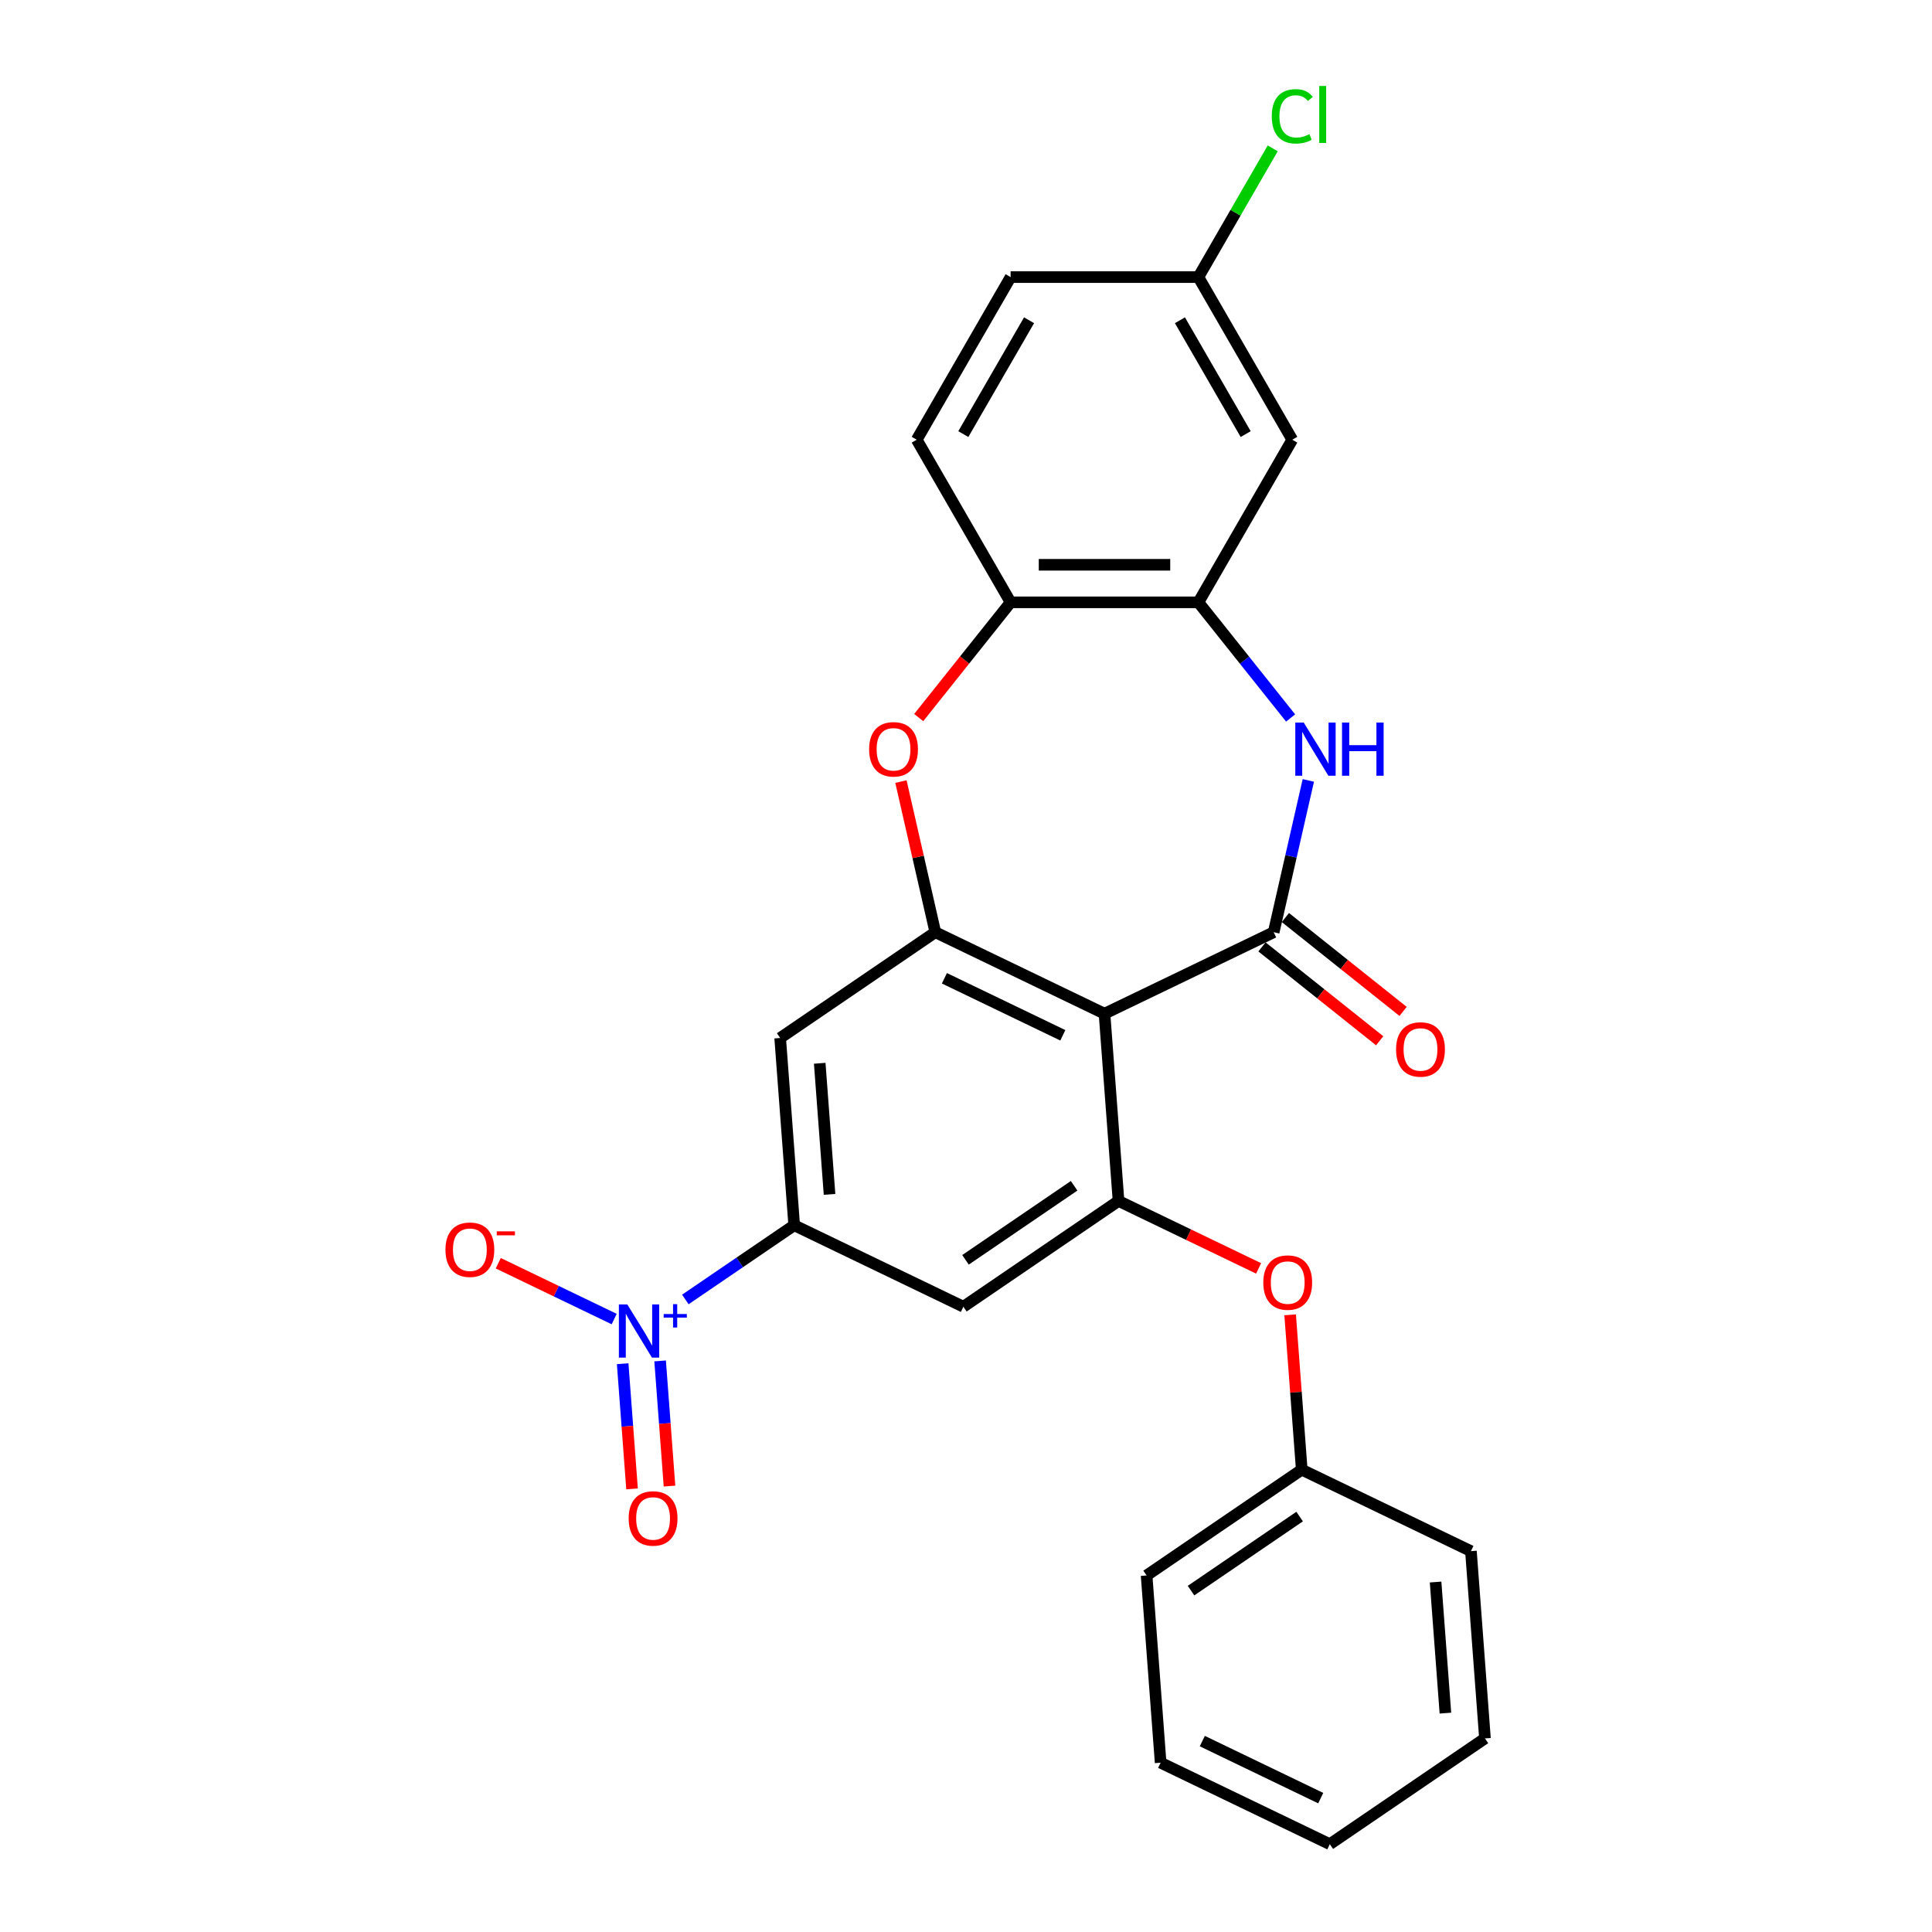 <?xml version='1.0' encoding='iso-8859-1'?>
<svg version='1.1' baseProfile='full'
              xmlns='http://www.w3.org/2000/svg'
                      xmlns:rdkit='http://www.rdkit.org/xml'
                      xmlns:xlink='http://www.w3.org/1999/xlink'
                  xml:space='preserve'
width='1000px' height='1000px' viewBox='0 0 1000 1000'>
<!-- END OF HEADER -->
<rect style='opacity:1.0;fill:#FFFFFF;stroke:none' width='1000' height='1000' x='0' y='0'> </rect>
<path class='bond-0' d='M 659.255,482.515 L 571.687,524.686' style='fill:none;fill-rule:evenodd;stroke:#000000;stroke-width:6px;stroke-linecap:butt;stroke-linejoin:miter;stroke-opacity:1' />
<path class='bond-2' d='M 659.255,482.515 L 668.221,443.233' style='fill:none;fill-rule:evenodd;stroke:#000000;stroke-width:6px;stroke-linecap:butt;stroke-linejoin:miter;stroke-opacity:1' />
<path class='bond-2' d='M 668.221,443.233 L 677.187,403.95' style='fill:none;fill-rule:evenodd;stroke:#0000FF;stroke-width:6px;stroke-linecap:butt;stroke-linejoin:miter;stroke-opacity:1' />
<path class='bond-14' d='M 653.195,490.114 L 683.657,514.407' style='fill:none;fill-rule:evenodd;stroke:#000000;stroke-width:6px;stroke-linecap:butt;stroke-linejoin:miter;stroke-opacity:1' />
<path class='bond-14' d='M 683.657,514.407 L 714.12,538.699' style='fill:none;fill-rule:evenodd;stroke:#FF0000;stroke-width:6px;stroke-linecap:butt;stroke-linejoin:miter;stroke-opacity:1' />
<path class='bond-14' d='M 665.315,474.916 L 695.777,499.209' style='fill:none;fill-rule:evenodd;stroke:#000000;stroke-width:6px;stroke-linecap:butt;stroke-linejoin:miter;stroke-opacity:1' />
<path class='bond-14' d='M 695.777,499.209 L 726.239,523.502' style='fill:none;fill-rule:evenodd;stroke:#FF0000;stroke-width:6px;stroke-linecap:butt;stroke-linejoin:miter;stroke-opacity:1' />
<path class='bond-3' d='M 571.687,524.686 L 484.118,482.515' style='fill:none;fill-rule:evenodd;stroke:#000000;stroke-width:6px;stroke-linecap:butt;stroke-linejoin:miter;stroke-opacity:1' />
<path class='bond-3' d='M 550.117,535.874 L 488.819,506.354' style='fill:none;fill-rule:evenodd;stroke:#000000;stroke-width:6px;stroke-linecap:butt;stroke-linejoin:miter;stroke-opacity:1' />
<path class='bond-4' d='M 571.687,524.686 L 578.95,621.608' style='fill:none;fill-rule:evenodd;stroke:#000000;stroke-width:6px;stroke-linecap:butt;stroke-linejoin:miter;stroke-opacity:1' />
<path class='bond-1' d='M 354.732,672.603 L 382.904,653.396' style='fill:none;fill-rule:evenodd;stroke:#0000FF;stroke-width:6px;stroke-linecap:butt;stroke-linejoin:miter;stroke-opacity:1' />
<path class='bond-1' d='M 382.904,653.396 L 411.076,634.189' style='fill:none;fill-rule:evenodd;stroke:#000000;stroke-width:6px;stroke-linecap:butt;stroke-linejoin:miter;stroke-opacity:1' />
<path class='bond-13' d='M 317.902,682.743 L 287.906,668.297' style='fill:none;fill-rule:evenodd;stroke:#0000FF;stroke-width:6px;stroke-linecap:butt;stroke-linejoin:miter;stroke-opacity:1' />
<path class='bond-13' d='M 287.906,668.297 L 257.91,653.852' style='fill:none;fill-rule:evenodd;stroke:#FF0000;stroke-width:6px;stroke-linecap:butt;stroke-linejoin:miter;stroke-opacity:1' />
<path class='bond-15' d='M 322.292,705.859 L 324.719,738.252' style='fill:none;fill-rule:evenodd;stroke:#0000FF;stroke-width:6px;stroke-linecap:butt;stroke-linejoin:miter;stroke-opacity:1' />
<path class='bond-15' d='M 324.719,738.252 L 327.147,770.646' style='fill:none;fill-rule:evenodd;stroke:#FF0000;stroke-width:6px;stroke-linecap:butt;stroke-linejoin:miter;stroke-opacity:1' />
<path class='bond-15' d='M 341.676,704.406 L 344.104,736.8' style='fill:none;fill-rule:evenodd;stroke:#0000FF;stroke-width:6px;stroke-linecap:butt;stroke-linejoin:miter;stroke-opacity:1' />
<path class='bond-15' d='M 344.104,736.8 L 346.531,769.194' style='fill:none;fill-rule:evenodd;stroke:#FF0000;stroke-width:6px;stroke-linecap:butt;stroke-linejoin:miter;stroke-opacity:1' />
<path class='bond-7' d='M 668.014,371.621 L 644.149,341.695' style='fill:none;fill-rule:evenodd;stroke:#0000FF;stroke-width:6px;stroke-linecap:butt;stroke-linejoin:miter;stroke-opacity:1' />
<path class='bond-7' d='M 644.149,341.695 L 620.283,311.769' style='fill:none;fill-rule:evenodd;stroke:#000000;stroke-width:6px;stroke-linecap:butt;stroke-linejoin:miter;stroke-opacity:1' />
<path class='bond-5' d='M 484.118,482.515 L 475.218,443.524' style='fill:none;fill-rule:evenodd;stroke:#000000;stroke-width:6px;stroke-linecap:butt;stroke-linejoin:miter;stroke-opacity:1' />
<path class='bond-5' d='M 475.218,443.524 L 466.319,404.534' style='fill:none;fill-rule:evenodd;stroke:#FF0000;stroke-width:6px;stroke-linecap:butt;stroke-linejoin:miter;stroke-opacity:1' />
<path class='bond-8' d='M 484.118,482.515 L 403.812,537.266' style='fill:none;fill-rule:evenodd;stroke:#000000;stroke-width:6px;stroke-linecap:butt;stroke-linejoin:miter;stroke-opacity:1' />
<path class='bond-9' d='M 578.95,621.608 L 498.644,676.359' style='fill:none;fill-rule:evenodd;stroke:#000000;stroke-width:6px;stroke-linecap:butt;stroke-linejoin:miter;stroke-opacity:1' />
<path class='bond-9' d='M 555.954,613.76 L 499.74,652.086' style='fill:none;fill-rule:evenodd;stroke:#000000;stroke-width:6px;stroke-linecap:butt;stroke-linejoin:miter;stroke-opacity:1' />
<path class='bond-12' d='M 578.95,621.608 L 615.202,639.066' style='fill:none;fill-rule:evenodd;stroke:#000000;stroke-width:6px;stroke-linecap:butt;stroke-linejoin:miter;stroke-opacity:1' />
<path class='bond-12' d='M 615.202,639.066 L 651.453,656.524' style='fill:none;fill-rule:evenodd;stroke:#FF0000;stroke-width:6px;stroke-linecap:butt;stroke-linejoin:miter;stroke-opacity:1' />
<path class='bond-26' d='M 475.527,371.41 L 499.308,341.589' style='fill:none;fill-rule:evenodd;stroke:#FF0000;stroke-width:6px;stroke-linecap:butt;stroke-linejoin:miter;stroke-opacity:1' />
<path class='bond-26' d='M 499.308,341.589 L 523.09,311.769' style='fill:none;fill-rule:evenodd;stroke:#000000;stroke-width:6px;stroke-linecap:butt;stroke-linejoin:miter;stroke-opacity:1' />
<path class='bond-6' d='M 411.076,634.189 L 498.644,676.359' style='fill:none;fill-rule:evenodd;stroke:#000000;stroke-width:6px;stroke-linecap:butt;stroke-linejoin:miter;stroke-opacity:1' />
<path class='bond-27' d='M 411.076,634.189 L 403.812,537.266' style='fill:none;fill-rule:evenodd;stroke:#000000;stroke-width:6px;stroke-linecap:butt;stroke-linejoin:miter;stroke-opacity:1' />
<path class='bond-27' d='M 429.371,618.198 L 424.286,550.352' style='fill:none;fill-rule:evenodd;stroke:#000000;stroke-width:6px;stroke-linecap:butt;stroke-linejoin:miter;stroke-opacity:1' />
<path class='bond-10' d='M 620.283,311.769 L 523.09,311.769' style='fill:none;fill-rule:evenodd;stroke:#000000;stroke-width:6px;stroke-linecap:butt;stroke-linejoin:miter;stroke-opacity:1' />
<path class='bond-10' d='M 605.704,292.33 L 537.669,292.33' style='fill:none;fill-rule:evenodd;stroke:#000000;stroke-width:6px;stroke-linecap:butt;stroke-linejoin:miter;stroke-opacity:1' />
<path class='bond-11' d='M 620.283,311.769 L 668.88,227.596' style='fill:none;fill-rule:evenodd;stroke:#000000;stroke-width:6px;stroke-linecap:butt;stroke-linejoin:miter;stroke-opacity:1' />
<path class='bond-16' d='M 523.09,311.769 L 474.493,227.596' style='fill:none;fill-rule:evenodd;stroke:#000000;stroke-width:6px;stroke-linecap:butt;stroke-linejoin:miter;stroke-opacity:1' />
<path class='bond-17' d='M 668.88,227.596 L 620.283,143.424' style='fill:none;fill-rule:evenodd;stroke:#000000;stroke-width:6px;stroke-linecap:butt;stroke-linejoin:miter;stroke-opacity:1' />
<path class='bond-17' d='M 644.756,224.69 L 610.739,165.769' style='fill:none;fill-rule:evenodd;stroke:#000000;stroke-width:6px;stroke-linecap:butt;stroke-linejoin:miter;stroke-opacity:1' />
<path class='bond-18' d='M 667.776,680.555 L 670.779,720.628' style='fill:none;fill-rule:evenodd;stroke:#FF0000;stroke-width:6px;stroke-linecap:butt;stroke-linejoin:miter;stroke-opacity:1' />
<path class='bond-18' d='M 670.779,720.628 L 673.782,760.701' style='fill:none;fill-rule:evenodd;stroke:#000000;stroke-width:6px;stroke-linecap:butt;stroke-linejoin:miter;stroke-opacity:1' />
<path class='bond-28' d='M 474.493,227.596 L 523.09,143.424' style='fill:none;fill-rule:evenodd;stroke:#000000;stroke-width:6px;stroke-linecap:butt;stroke-linejoin:miter;stroke-opacity:1' />
<path class='bond-28' d='M 498.617,224.69 L 532.634,165.769' style='fill:none;fill-rule:evenodd;stroke:#000000;stroke-width:6px;stroke-linecap:butt;stroke-linejoin:miter;stroke-opacity:1' />
<path class='bond-19' d='M 620.283,143.424 L 523.09,143.424' style='fill:none;fill-rule:evenodd;stroke:#000000;stroke-width:6px;stroke-linecap:butt;stroke-linejoin:miter;stroke-opacity:1' />
<path class='bond-20' d='M 620.283,143.424 L 639.52,110.105' style='fill:none;fill-rule:evenodd;stroke:#000000;stroke-width:6px;stroke-linecap:butt;stroke-linejoin:miter;stroke-opacity:1' />
<path class='bond-20' d='M 639.52,110.105 L 658.757,76.785' style='fill:none;fill-rule:evenodd;stroke:#00CC00;stroke-width:6px;stroke-linecap:butt;stroke-linejoin:miter;stroke-opacity:1' />
<path class='bond-21' d='M 673.782,760.701 L 593.476,815.452' style='fill:none;fill-rule:evenodd;stroke:#000000;stroke-width:6px;stroke-linecap:butt;stroke-linejoin:miter;stroke-opacity:1' />
<path class='bond-21' d='M 672.686,784.975 L 616.473,823.301' style='fill:none;fill-rule:evenodd;stroke:#000000;stroke-width:6px;stroke-linecap:butt;stroke-linejoin:miter;stroke-opacity:1' />
<path class='bond-22' d='M 673.782,760.701 L 761.351,802.872' style='fill:none;fill-rule:evenodd;stroke:#000000;stroke-width:6px;stroke-linecap:butt;stroke-linejoin:miter;stroke-opacity:1' />
<path class='bond-23' d='M 593.476,815.452 L 600.74,912.375' style='fill:none;fill-rule:evenodd;stroke:#000000;stroke-width:6px;stroke-linecap:butt;stroke-linejoin:miter;stroke-opacity:1' />
<path class='bond-24' d='M 761.351,802.872 L 768.614,899.794' style='fill:none;fill-rule:evenodd;stroke:#000000;stroke-width:6px;stroke-linecap:butt;stroke-linejoin:miter;stroke-opacity:1' />
<path class='bond-24' d='M 743.056,818.863 L 748.14,886.708' style='fill:none;fill-rule:evenodd;stroke:#000000;stroke-width:6px;stroke-linecap:butt;stroke-linejoin:miter;stroke-opacity:1' />
<path class='bond-29' d='M 600.74,912.375 L 688.308,954.545' style='fill:none;fill-rule:evenodd;stroke:#000000;stroke-width:6px;stroke-linecap:butt;stroke-linejoin:miter;stroke-opacity:1' />
<path class='bond-29' d='M 622.309,901.186 L 683.607,930.706' style='fill:none;fill-rule:evenodd;stroke:#000000;stroke-width:6px;stroke-linecap:butt;stroke-linejoin:miter;stroke-opacity:1' />
<path class='bond-25' d='M 768.614,899.794 L 688.308,954.545' style='fill:none;fill-rule:evenodd;stroke:#000000;stroke-width:6px;stroke-linecap:butt;stroke-linejoin:miter;stroke-opacity:1' />
<path  class='atom-2' d='M 324.686 675.177
L 333.706 689.756
Q 334.6 691.195, 336.038 693.8
Q 337.477 696.404, 337.554 696.56
L 337.554 675.177
L 341.209 675.177
L 341.209 702.702
L 337.438 702.702
L 327.757 686.763
Q 326.63 684.897, 325.425 682.758
Q 324.258 680.62, 323.908 679.959
L 323.908 702.702
L 320.332 702.702
L 320.332 675.177
L 324.686 675.177
' fill='#0000FF'/>
<path  class='atom-2' d='M 343.518 680.139
L 348.368 680.139
L 348.368 675.033
L 350.523 675.033
L 350.523 680.139
L 355.501 680.139
L 355.501 681.986
L 350.523 681.986
L 350.523 687.118
L 348.368 687.118
L 348.368 681.986
L 343.518 681.986
L 343.518 680.139
' fill='#0000FF'/>
<path  class='atom-3' d='M 674.799 373.995
L 683.818 388.574
Q 684.712 390.013, 686.151 392.618
Q 687.589 395.222, 687.667 395.378
L 687.667 373.995
L 691.322 373.995
L 691.322 401.521
L 687.55 401.521
L 677.87 385.581
Q 676.742 383.715, 675.537 381.576
Q 674.371 379.438, 674.021 378.777
L 674.021 401.521
L 670.444 401.521
L 670.444 373.995
L 674.799 373.995
' fill='#0000FF'/>
<path  class='atom-3' d='M 694.626 373.995
L 698.358 373.995
L 698.358 385.697
L 712.432 385.697
L 712.432 373.995
L 716.164 373.995
L 716.164 401.521
L 712.432 401.521
L 712.432 388.808
L 698.358 388.808
L 698.358 401.521
L 694.626 401.521
L 694.626 373.995
' fill='#0000FF'/>
<path  class='atom-6' d='M 449.855 387.836
Q 449.855 381.227, 453.121 377.533
Q 456.386 373.84, 462.49 373.84
Q 468.594 373.84, 471.86 377.533
Q 475.125 381.227, 475.125 387.836
Q 475.125 394.523, 471.821 398.333
Q 468.516 402.104, 462.49 402.104
Q 456.425 402.104, 453.121 398.333
Q 449.855 394.562, 449.855 387.836
M 462.49 398.994
Q 466.689 398.994, 468.944 396.194
Q 471.238 393.356, 471.238 387.836
Q 471.238 382.432, 468.944 379.71
Q 466.689 376.95, 462.49 376.95
Q 458.291 376.95, 455.998 379.671
Q 453.743 382.393, 453.743 387.836
Q 453.743 393.395, 455.998 396.194
Q 458.291 398.994, 462.49 398.994
' fill='#FF0000'/>
<path  class='atom-13' d='M 653.883 663.857
Q 653.883 657.248, 657.149 653.554
Q 660.415 649.861, 666.519 649.861
Q 672.622 649.861, 675.888 653.554
Q 679.154 657.248, 679.154 663.857
Q 679.154 670.544, 675.849 674.354
Q 672.545 678.125, 666.519 678.125
Q 660.454 678.125, 657.149 674.354
Q 653.883 670.583, 653.883 663.857
M 666.519 675.015
Q 670.717 675.015, 672.972 672.215
Q 675.266 669.377, 675.266 663.857
Q 675.266 658.453, 672.972 655.731
Q 670.717 652.971, 666.519 652.971
Q 662.32 652.971, 660.026 655.692
Q 657.771 658.414, 657.771 663.857
Q 657.771 669.416, 660.026 672.215
Q 662.32 675.015, 666.519 675.015
' fill='#FF0000'/>
<path  class='atom-14' d='M 230.566 646.847
Q 230.566 640.238, 233.832 636.544
Q 237.098 632.851, 243.202 632.851
Q 249.305 632.851, 252.571 636.544
Q 255.837 640.238, 255.837 646.847
Q 255.837 653.534, 252.532 657.344
Q 249.228 661.115, 243.202 661.115
Q 237.137 661.115, 233.832 657.344
Q 230.566 653.573, 230.566 646.847
M 243.202 658.005
Q 247.4 658.005, 249.655 655.205
Q 251.949 652.367, 251.949 646.847
Q 251.949 641.443, 249.655 638.721
Q 247.4 635.961, 243.202 635.961
Q 239.003 635.961, 236.709 638.682
Q 234.454 641.404, 234.454 646.847
Q 234.454 652.406, 236.709 655.205
Q 239.003 658.005, 243.202 658.005
' fill='#FF0000'/>
<path  class='atom-14' d='M 257.12 637.343
L 266.537 637.343
L 266.537 639.396
L 257.12 639.396
L 257.12 637.343
' fill='#FF0000'/>
<path  class='atom-15' d='M 722.609 543.192
Q 722.609 536.583, 725.875 532.89
Q 729.141 529.196, 735.245 529.196
Q 741.348 529.196, 744.614 532.89
Q 747.88 536.583, 747.88 543.192
Q 747.88 549.879, 744.575 553.689
Q 741.271 557.46, 735.245 557.46
Q 729.18 557.46, 725.875 553.689
Q 722.609 549.918, 722.609 543.192
M 735.245 554.35
Q 739.443 554.35, 741.698 551.551
Q 743.992 548.713, 743.992 543.192
Q 743.992 537.788, 741.698 535.067
Q 739.443 532.307, 735.245 532.307
Q 731.046 532.307, 728.752 535.028
Q 726.497 537.749, 726.497 543.192
Q 726.497 548.752, 728.752 551.551
Q 731.046 554.35, 735.245 554.35
' fill='#FF0000'/>
<path  class='atom-16' d='M 325.398 785.94
Q 325.398 779.331, 328.664 775.637
Q 331.93 771.944, 338.034 771.944
Q 344.137 771.944, 347.403 775.637
Q 350.669 779.331, 350.669 785.94
Q 350.669 792.627, 347.364 796.437
Q 344.06 800.208, 338.034 800.208
Q 331.969 800.208, 328.664 796.437
Q 325.398 792.666, 325.398 785.94
M 338.034 797.098
Q 342.232 797.098, 344.487 794.298
Q 346.781 791.46, 346.781 785.94
Q 346.781 780.536, 344.487 777.814
Q 342.232 775.054, 338.034 775.054
Q 333.835 775.054, 331.541 777.775
Q 329.286 780.497, 329.286 785.94
Q 329.286 791.499, 331.541 794.298
Q 333.835 797.098, 338.034 797.098
' fill='#FF0000'/>
<path  class='atom-21' d='M 658.267 60.204
Q 658.267 53.361, 661.455 49.785
Q 664.682 46.169, 670.785 46.169
Q 676.462 46.169, 679.494 50.173
L 676.928 52.273
Q 674.712 49.357, 670.785 49.357
Q 666.626 49.357, 664.41 52.156
Q 662.232 54.917, 662.232 60.204
Q 662.232 65.647, 664.487 68.446
Q 666.781 71.245, 671.213 71.245
Q 674.246 71.245, 677.783 69.418
L 678.872 72.334
Q 677.434 73.267, 675.256 73.811
Q 673.079 74.355, 670.669 74.355
Q 664.682 74.355, 661.455 70.701
Q 658.267 67.046, 658.267 60.204
' fill='#00CC00'/>
<path  class='atom-21' d='M 682.838 44.497
L 686.414 44.497
L 686.414 74.005
L 682.838 74.005
L 682.838 44.497
' fill='#00CC00'/>
</svg>

